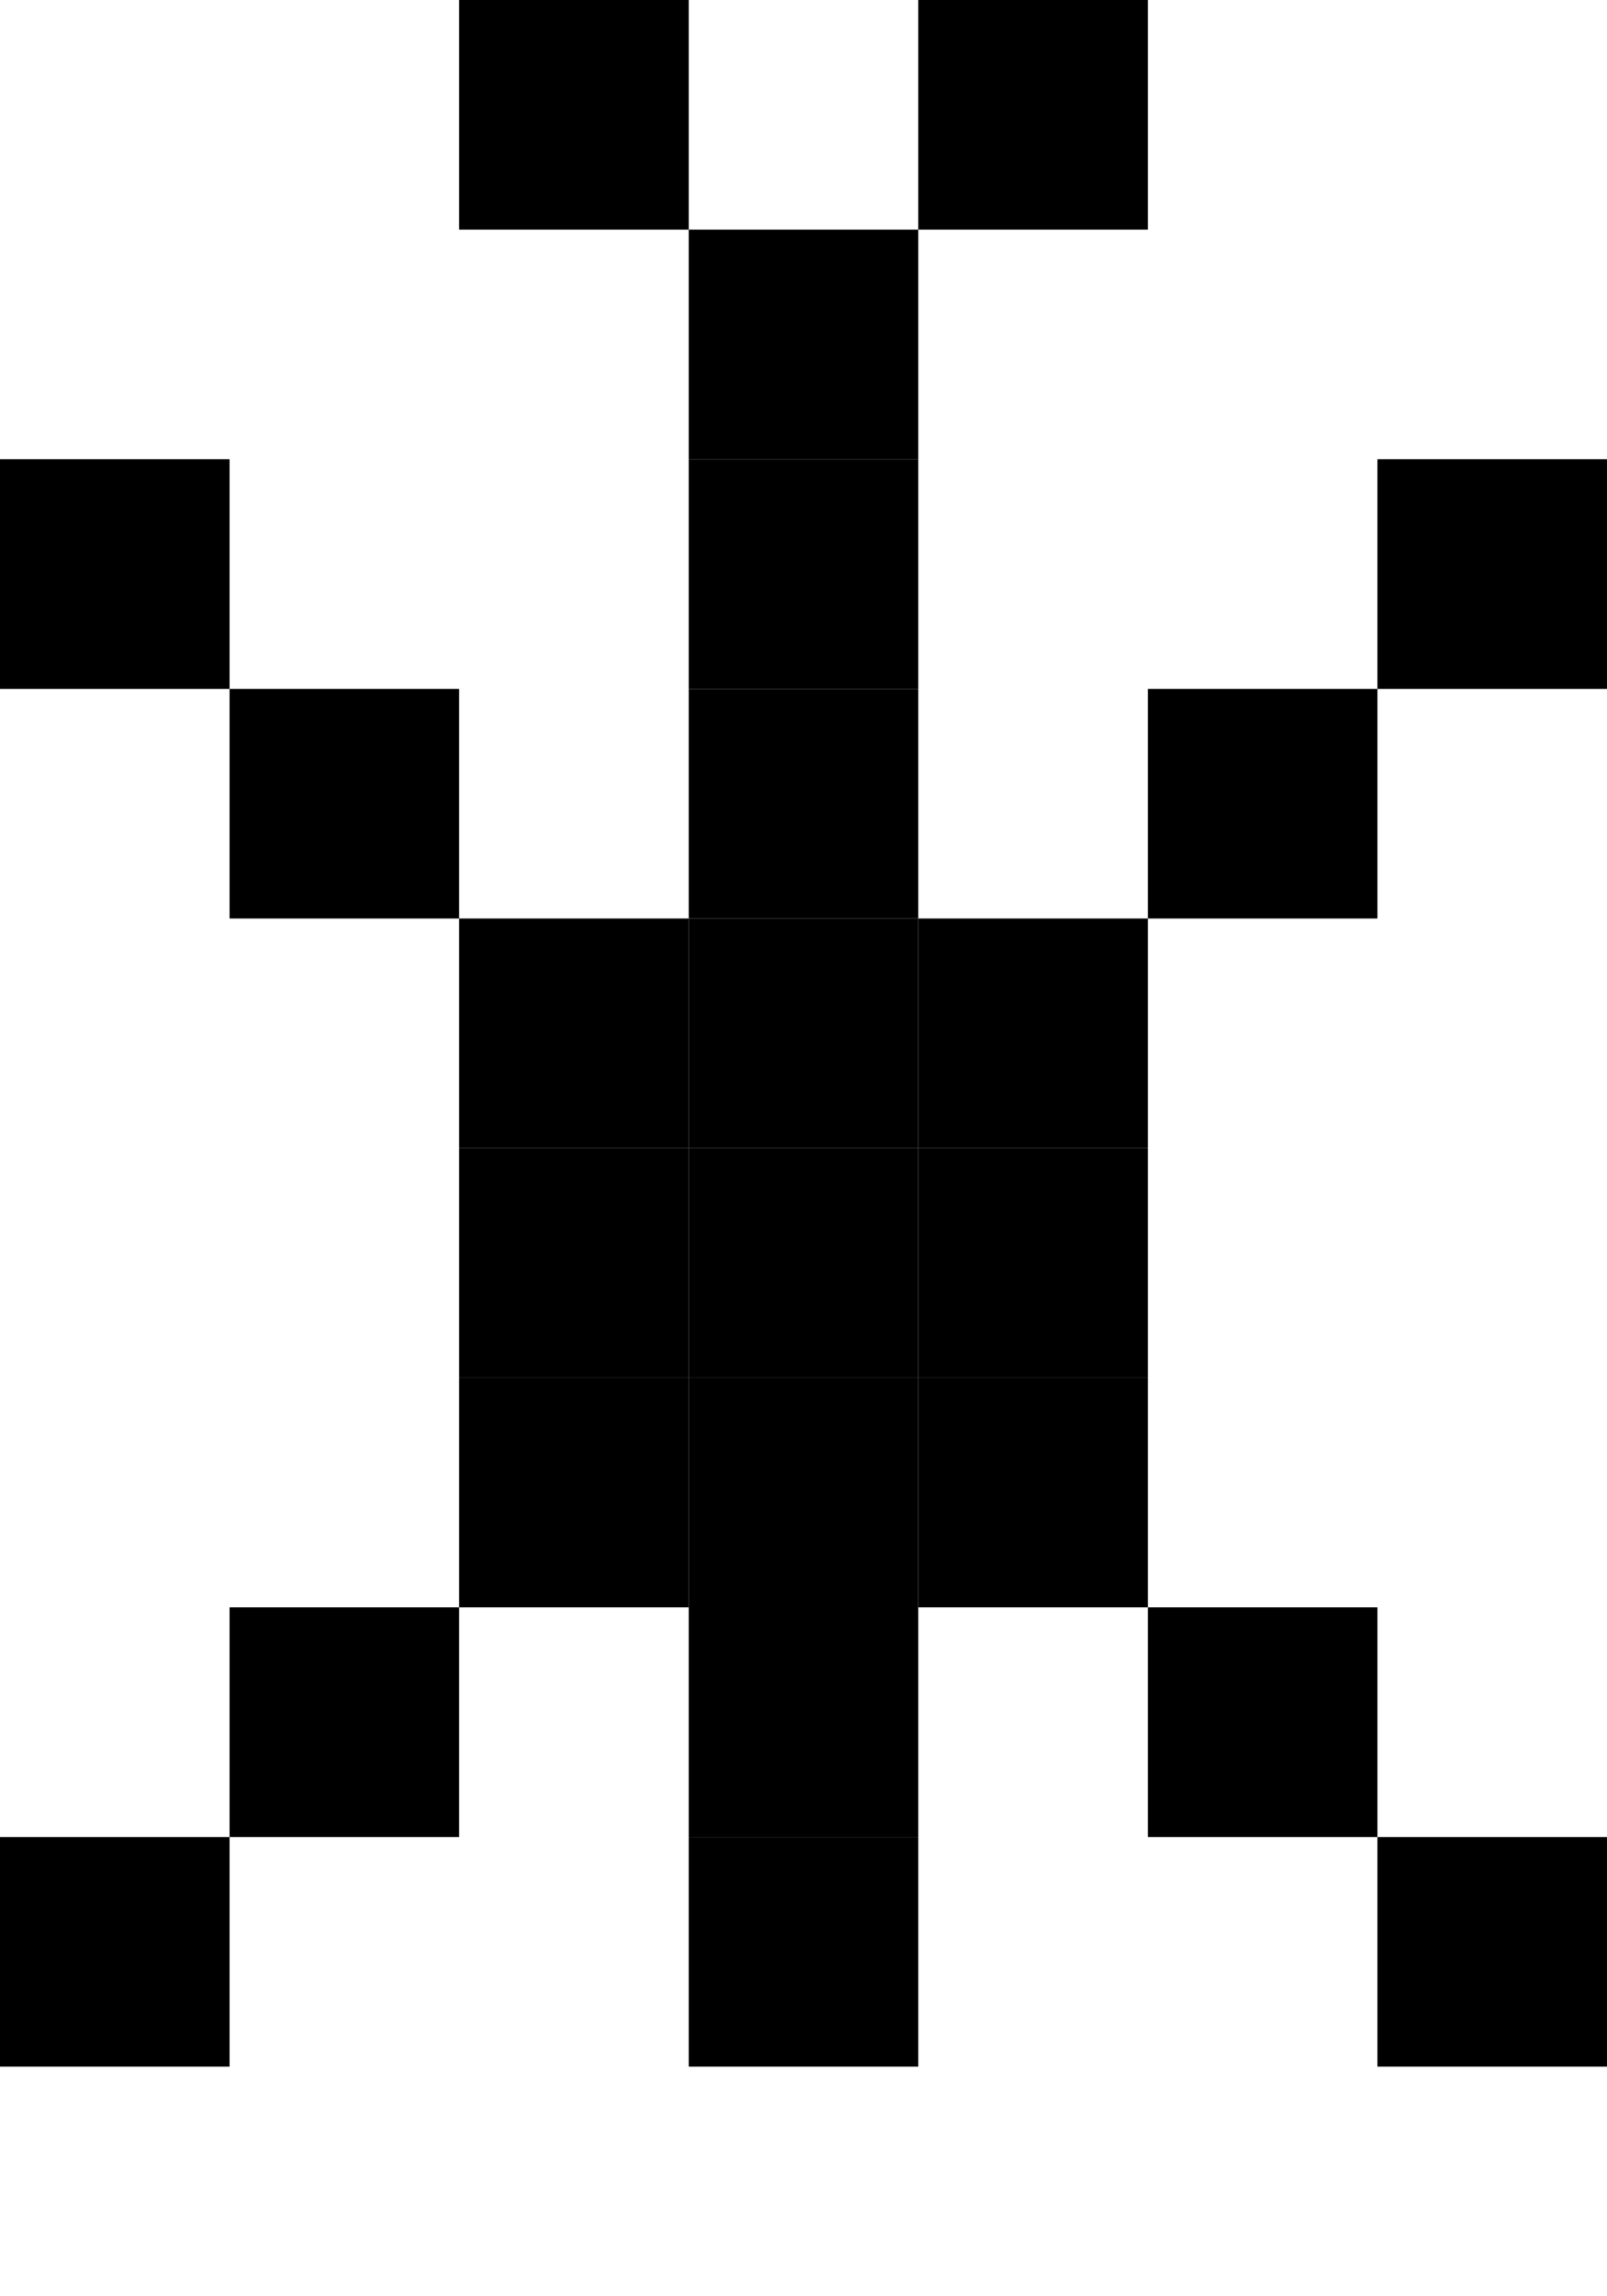 <svg xmlns="http://www.w3.org/2000/svg" width="7" height="10" viewBox="0 0 7 10"><style>rect { fill: black; }</style><title>Character: Ӂ (U+04C1)</title><rect x="2" y="0" width="1" height="1" /><rect x="4" y="0" width="1" height="1" /><rect x="3" y="1" width="1" height="1" /><rect x="0" y="2" width="1" height="1" /><rect x="3" y="2" width="1" height="1" /><rect x="6" y="2" width="1" height="1" /><rect x="1" y="3" width="1" height="1" /><rect x="3" y="3" width="1" height="1" /><rect x="5" y="3" width="1" height="1" /><rect x="2" y="4" width="1" height="1" /><rect x="3" y="4" width="1" height="1" /><rect x="4" y="4" width="1" height="1" /><rect x="2" y="5" width="1" height="1" /><rect x="3" y="5" width="1" height="1" /><rect x="4" y="5" width="1" height="1" /><rect x="2" y="6" width="1" height="1" /><rect x="3" y="6" width="1" height="1" /><rect x="4" y="6" width="1" height="1" /><rect x="1" y="7" width="1" height="1" /><rect x="3" y="7" width="1" height="1" /><rect x="5" y="7" width="1" height="1" /><rect x="0" y="8" width="1" height="1" /><rect x="3" y="8" width="1" height="1" /><rect x="6" y="8" width="1" height="1" /></svg>